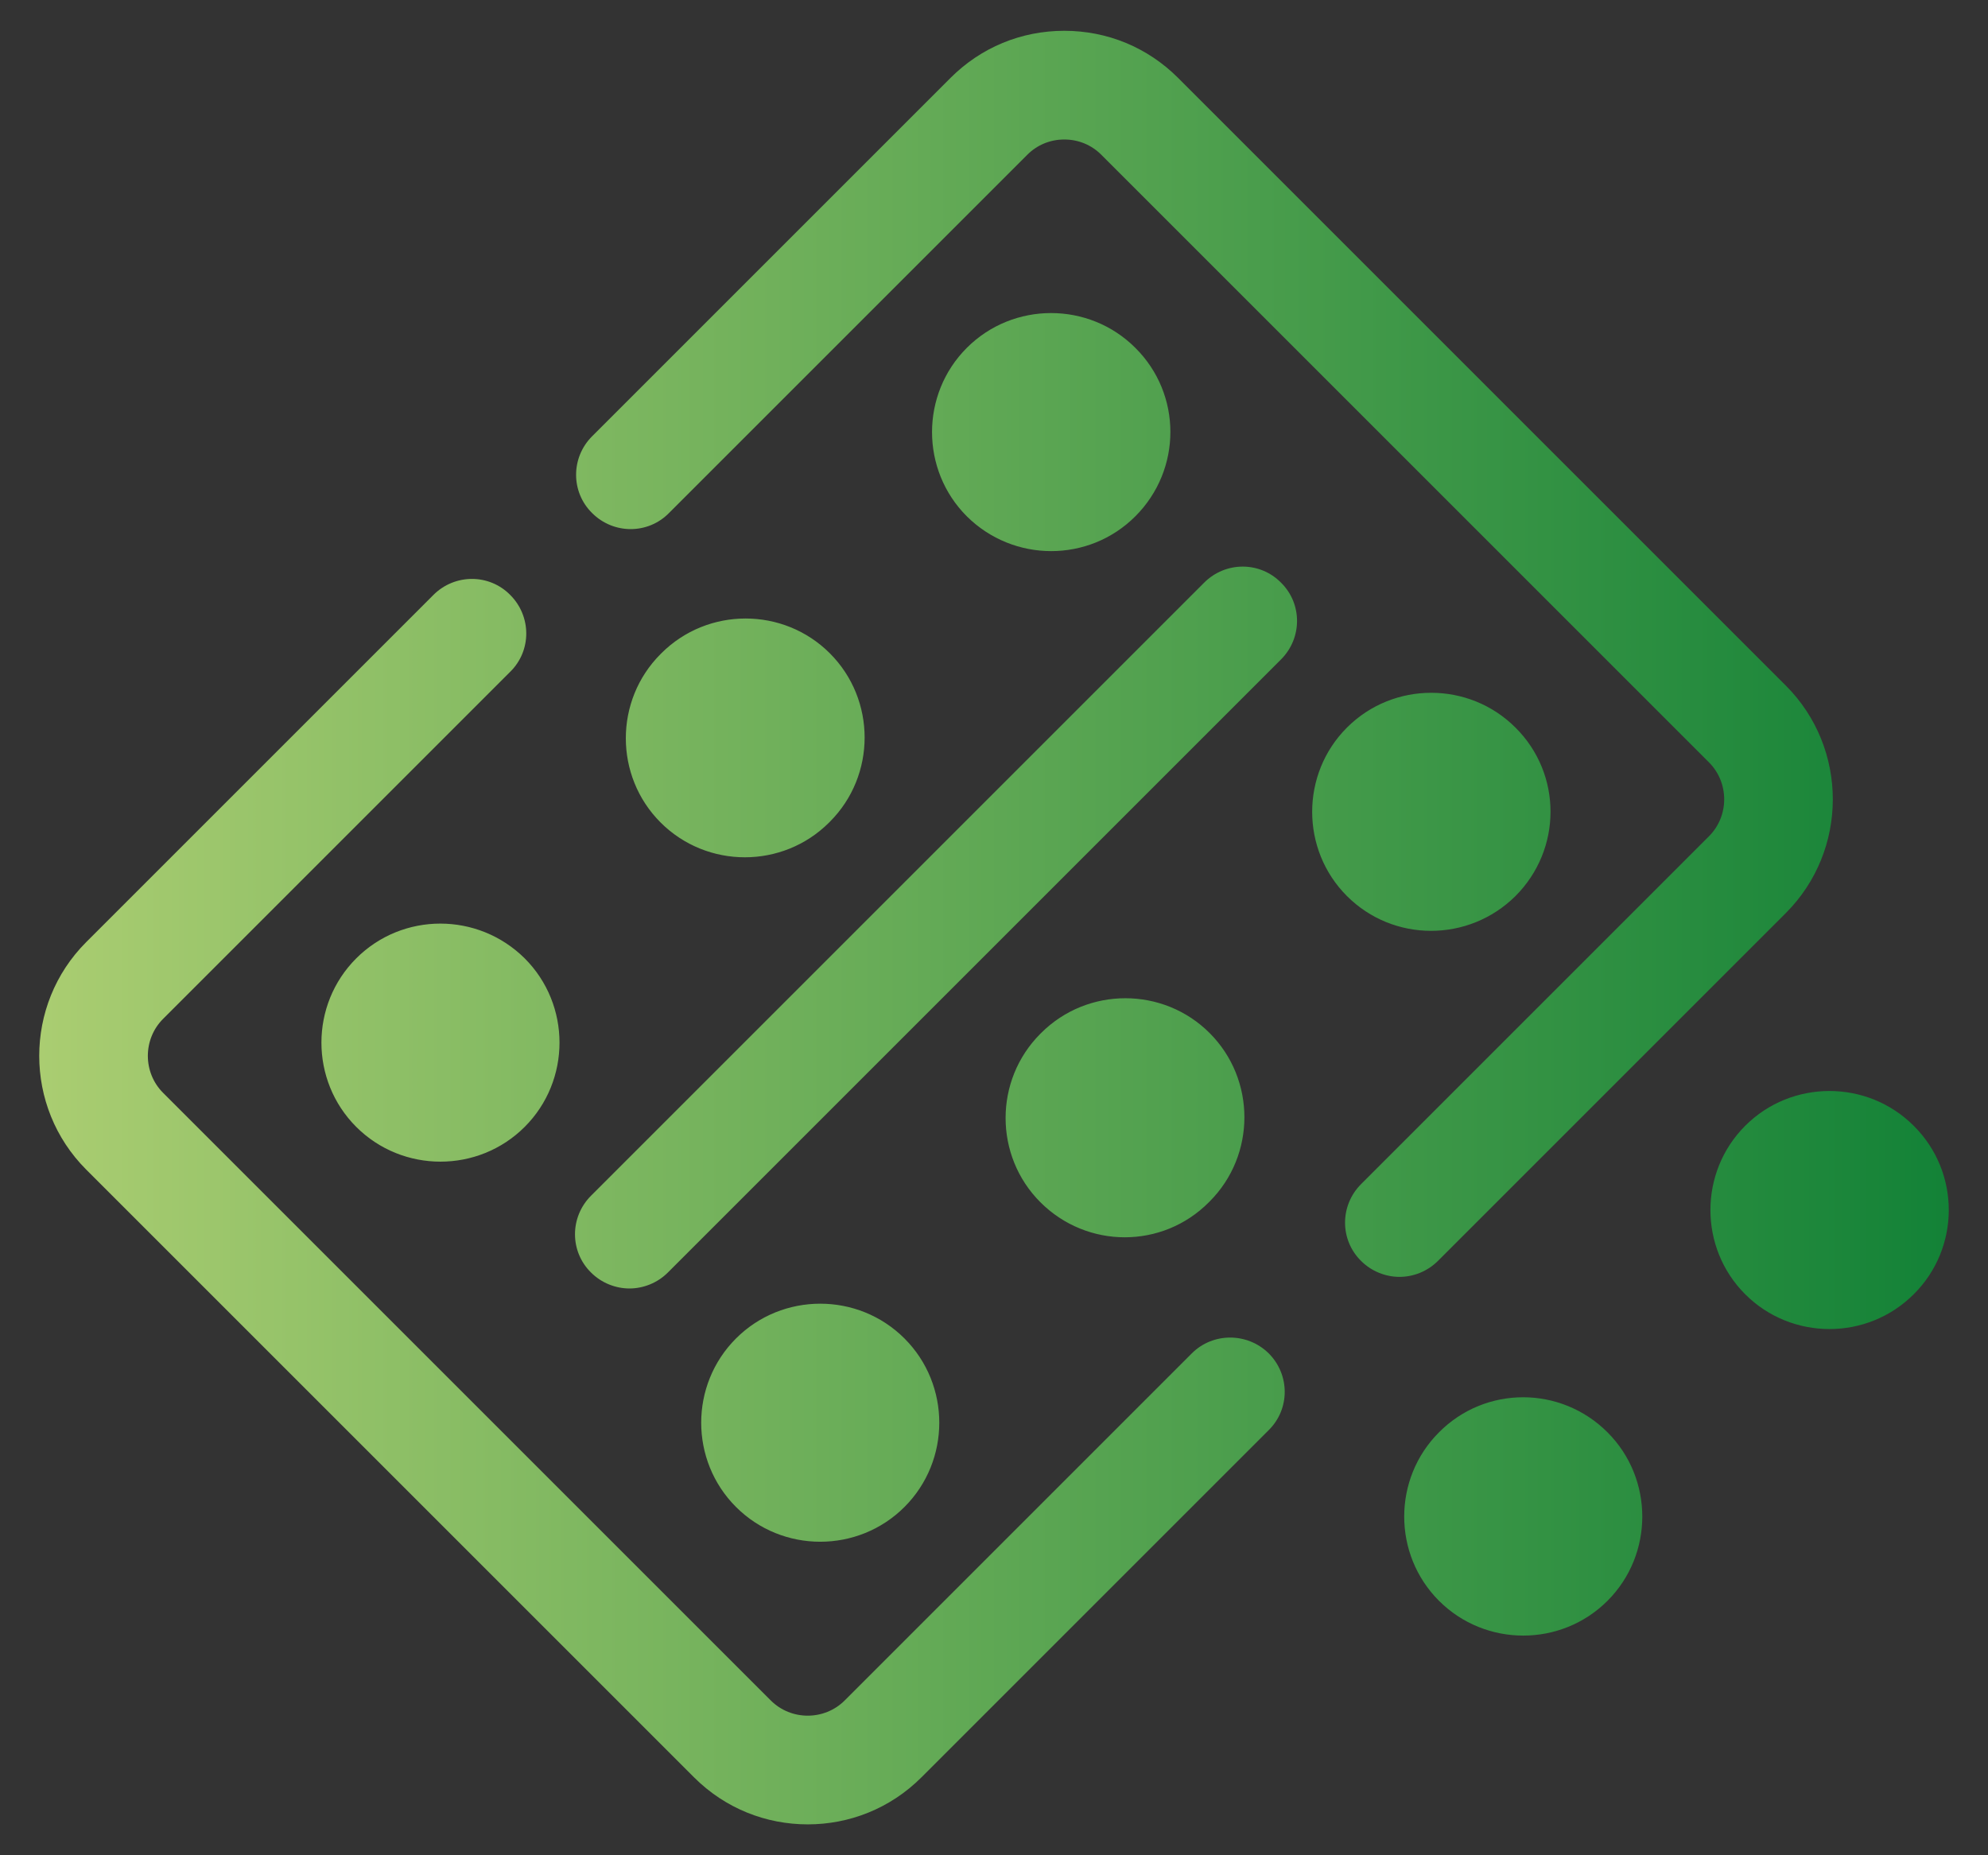 <?xml version="1.0" encoding="utf-8"?>
<!-- Generator: Adobe Illustrator 24.2.3, SVG Export Plug-In . SVG Version: 6.00 Build 0)  -->
<svg version="1.1" id="Capa_1" xmlns="http://www.w3.org/2000/svg" xmlns:xlink="http://www.w3.org/1999/xlink" x="0px" y="0px"
	 viewBox="0 0 548.6 512" style="enable-background:new 0 0 548.6 512;" xml:space="preserve">
<rect x="0" y="0" width="548.6" height="512" fill="#333333" stroke="none"/>
<style type="text/css">
	.st0{fill:none;stroke:#FFFFFF;stroke-width:30;stroke-miterlimit:10;}
	.st1{fill:#FFFFFF;}
	.st2{fill:url(#SVGID_1_);}
</style>
<path class="st0" d="M1916.6,473.6h-274.3c-18.8,0-34-15.2-34-34V49.4c0-18.8,15.2-34,34-34h274.3c18.8,0,34,15.2,34,34v390.2
	C1950.6,458.3,1935.4,473.6,1916.6,473.6z"/>
<line class="st0" x1="1779.4" y1="473.6" x2="1779.4" y2="15.4"/>
<g>
	<g>
		<circle class="st0" cx="1693.8" cy="244.5" r="38"/>
		<line class="st0" x1="1667.3" y1="217.2" x2="1720.9" y2="270.8"/>
	</g>
	<g>
		<circle class="st0" cx="1693.8" cy="106.6" r="38"/>
		<line class="st0" x1="1667.3" y1="79.3" x2="1720.9" y2="132.9"/>
	</g>
	<g>
		<circle class="st0" cx="1693.8" cy="382.3" r="38"/>
		<line class="st0" x1="1667.3" y1="355.1" x2="1720.9" y2="408.7"/>
	</g>
</g>
<g>
	<g>
		<circle class="st1" cx="1865" cy="244.5" r="38"/>
	</g>
	<g>
		<circle class="st1" cx="1865" cy="106.6" r="38"/>
	</g>
	<g>
		<circle class="st1" cx="1865" cy="382.3" r="38"/>
		<line class="st1" x1="1838.5" y1="355.1" x2="1892.1" y2="408.7"/>
	</g>
</g>
<linearGradient id="SVGID_1_" gradientUnits="userSpaceOnUse" x1="10.825" y1="256" x2="537.775" y2="256">
	<stop  offset="0" style="stop-color:#AACD71"/>
	<stop  offset="0" style="stop-color:#AACD71"/>
	<stop  offset="1" style="stop-color:#138237"/>
</linearGradient>
<path class="st2" d="M350.1,373.5c5.9,5.9,5.9,15.4,0,21.2l-95.8,95.8c-8.7,8.7-20,13-31.4,13c-11.4,0-22.7-4.3-31.4-13L23.8,322.8
	c-17.3-17.3-17.3-45.5,0-62.8l95.8-95.8c5.9-5.9,15.4-5.9,21.2,0c5.9,5.9,5.9,15.4,0,21.2L45,281.2c-5.6,5.6-5.6,14.8,0,20.4
	l167.7,167.7c5.6,5.6,14.8,5.6,20.4,0l95.8-95.8C334.7,367.7,344.2,367.7,350.1,373.5z M492.8,252c17.3-17.3,17.3-45.5,0-62.8
	L325.1,21.5c-8.4-8.4-19.5-13-31.4-13s-23,4.6-31.4,13l-98.9,98.9c-5.9,5.9-5.9,15.4,0,21.2c5.9,5.9,15.4,5.9,21.2,0l98.9-98.9
	c2.7-2.7,6.3-4.2,10.2-4.2s7.5,1.5,10.2,4.2l167.7,167.7c5.6,5.6,5.6,14.8,0,20.4l-96,96c-5.9,5.9-5.9,15.4,0,21.2
	c2.9,2.9,6.8,4.4,10.6,4.4c3.8,0,7.7-1.5,10.6-4.4L492.8,252z M332.3,160.8L163.1,330c-5.9,5.9-5.9,15.4,0,21.2
	c2.9,2.9,6.8,4.4,10.6,4.4s7.7-1.5,10.6-4.4L353.5,182c5.9-5.9,5.9-15.4,0-21.2C347.7,154.9,338.2,154.9,332.3,160.8z M418.2,247.3
	C418.2,247.3,418.2,247.3,418.2,247.3C418.2,247.3,418.2,247.3,418.2,247.3c12.9-12.9,12.9-33.7,0-46.5c-12.8-12.8-33.7-12.8-46.5,0
	c0,0,0,0,0,0c0,0,0,0,0,0c-12.8,12.8-12.8,33.7,0,46.5C384.5,260.1,405.3,260.1,418.2,247.3z M249.6,415.9
	c12.8-12.8,12.8-33.7,0-46.5s-33.7-12.8-46.5,0s-12.8,33.7,0,46.5C215.9,428.7,236.8,428.7,249.6,415.9z M313.3,142.5
	C313.3,142.5,313.3,142.5,313.3,142.5C313.3,142.4,313.4,142.4,313.3,142.5c12.9-12.9,12.9-33.7,0-46.5c-12.8-12.8-33.7-12.8-46.5,0
	c0,0,0,0,0,0c0,0,0,0,0,0c-12.8,12.8-12.8,33.7,0,46.5C279.7,155.3,300.5,155.3,313.3,142.5z M98.3,264.5
	c-12.8,12.8-12.8,33.7,0,46.5c12.8,12.8,33.7,12.8,46.5,0c12.8-12.8,12.8-33.7,0-46.5C131.9,251.7,111.1,251.7,98.3,264.5z
	 M228.8,227c0,0,0.1-0.1,0.1-0.1c0,0,0.1-0.1,0.1-0.1c12.8-12.8,12.8-33.7,0-46.5c-12.8-12.8-33.7-12.8-46.5,0c0,0-0.1,0.1-0.1,0.1
	c0,0-0.1,0.1-0.1,0.1c-12.8,12.8-12.8,33.7,0,46.5C195.1,239.8,216,239.8,228.8,227z M333.6,331.8c0,0,0.1-0.1,0.1-0.1
	c0,0,0.1-0.1,0.1-0.1c12.8-12.8,12.8-33.7,0-46.5c-12.8-12.8-33.7-12.8-46.5,0c0,0-0.1,0.1-0.1,0.1c0,0-0.1,0.1-0.1,0.1
	c-12.8,12.8-12.8,33.7,0,46.5C300,344.7,320.8,344.7,333.6,331.8z M528.1,310.7c-12.8-12.8-33.7-12.8-46.5,0
	c-12.8,12.8-12.8,33.7,0,46.5c12.8,12.8,33.7,12.8,46.5,0C541,344.4,541,323.5,528.1,310.7z M397.1,395.3
	c-12.8,12.8-12.8,33.7,0,46.5s33.7,12.8,46.5,0c12.8-12.8,12.8-33.7,0-46.5C430.7,382.4,409.9,382.4,397.1,395.3z"/>
</svg>
